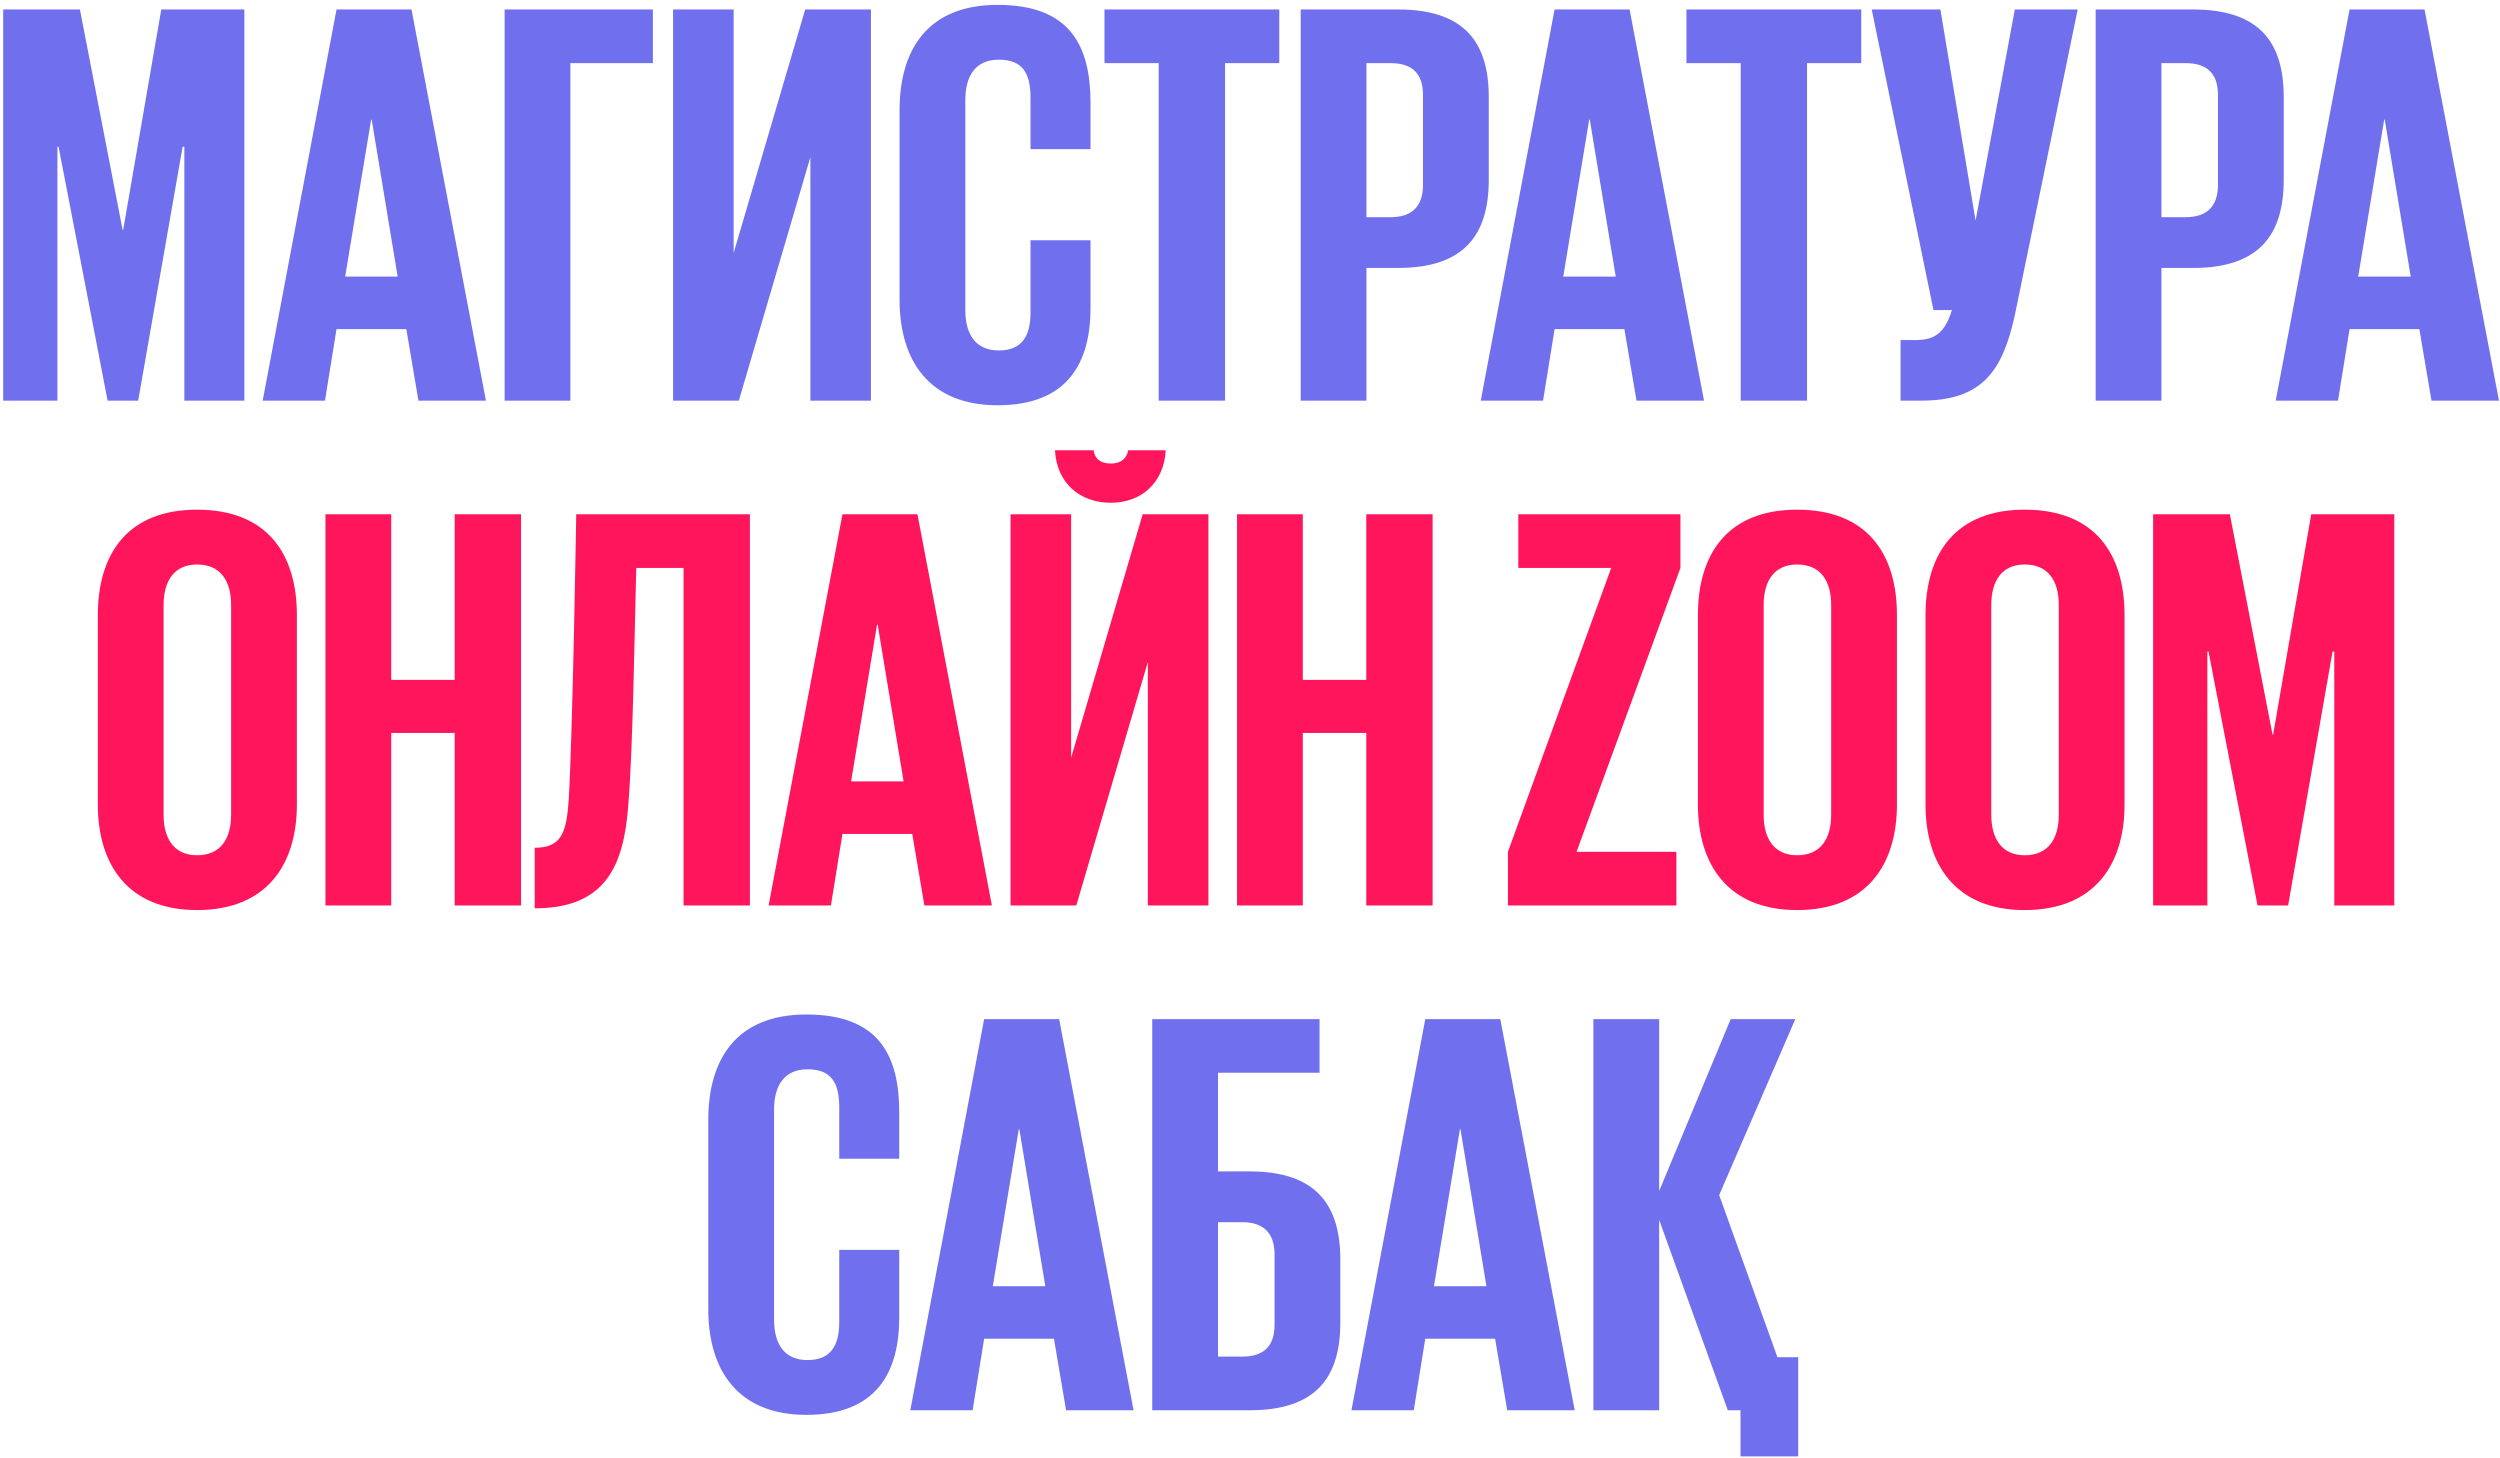 <?xml version="1.0" encoding="UTF-8"?> <svg xmlns="http://www.w3.org/2000/svg" width="312" height="182" viewBox="0 0 312 182" fill="none"><path d="M23.006 50V18.32H22.79L17.246 50H13.43L7.31 18.32H7.166V50H0.398V1.184H9.974L15.302 28.688H15.374L20.126 1.184H30.494V50H23.006ZM40.557 50H32.781L41.997 1.184H51.357L60.645 50H52.221L50.709 41.072H41.997L40.557 50ZM46.317 14.936L43.077 34.52H49.629L46.389 14.936H46.317ZM62.976 50V1.184H81.48V7.88H71.184V50H62.976ZM83.999 50V1.184H91.559V31.568L100.487 1.184H108.695V50H101.135V19.616L92.207 50H83.999ZM124.505 50.576C115.865 50.576 112.265 44.888 112.265 37.4V13.784C112.265 6.08 115.865 0.608 124.505 0.608C133.505 0.608 136.097 5.648 136.097 12.848V18.608H128.609V12.2C128.609 9.104 127.601 7.448 124.649 7.448C121.697 7.448 120.473 9.536 120.473 12.488V38.696C120.473 41.648 121.697 43.736 124.649 43.736C127.601 43.736 128.609 41.864 128.609 38.984V29.984H136.097V38.408C136.097 45.32 133.217 50.576 124.505 50.576ZM137.837 7.88V1.184H159.653V7.88H152.885V50H144.605V7.88H137.837ZM162.327 50V1.184H174.495C182.775 1.184 185.799 5.288 185.799 12.128V22.424C185.799 29.264 182.775 33.44 174.495 33.44H170.535V50H162.327ZM173.559 7.88H170.535V27.104H173.559C176.223 27.104 177.591 25.736 177.591 23.072V11.84C177.591 9.176 176.223 7.88 173.559 7.88ZM192.573 50H184.797L194.013 1.184H203.373L212.661 50H204.237L202.725 41.072H194.013L192.573 50ZM198.333 14.936L195.093 34.52H201.645L198.405 14.936H198.333ZM210.469 7.88V1.184H232.285V7.88H225.517V50H217.237V7.88H210.469ZM239.784 50H237.192V42.44H239.136C241.728 42.44 242.808 41.216 243.6 38.696H241.296L233.592 1.184H242.16L246.552 27.536L251.448 1.184H259.296L251.448 39.344C249.936 46.184 247.488 50 239.784 50ZM261.538 50V1.184H273.706C281.986 1.184 285.01 5.288 285.01 12.128V22.424C285.01 29.264 281.986 33.44 273.706 33.44H269.746V50H261.538ZM272.77 7.88H269.746V27.104H272.77C275.434 27.104 276.802 25.736 276.802 23.072V11.84C276.802 9.176 275.434 7.88 272.77 7.88ZM291.784 50H284.008L293.224 1.184H302.584L311.872 50H303.448L301.936 41.072H293.224L291.784 50ZM297.544 14.936L294.304 34.52H300.856L297.616 14.936H297.544ZM100.634 176.576C91.994 176.576 88.394 170.888 88.394 163.4V139.784C88.394 132.08 91.994 126.608 100.634 126.608C109.634 126.608 112.226 131.648 112.226 138.848V144.608H104.738V138.2C104.738 135.104 103.73 133.448 100.778 133.448C97.826 133.448 96.602 135.536 96.602 138.488V164.696C96.602 167.648 97.826 169.736 100.778 169.736C103.73 169.736 104.738 167.864 104.738 164.984V155.984H112.226V164.408C112.226 171.32 109.346 176.576 100.634 176.576ZM121.382 176H113.606L122.822 127.184H132.182L141.47 176H133.046L131.534 167.072H122.822L121.382 176ZM127.142 140.936L123.902 160.52H130.454L127.214 140.936H127.142ZM143.8 176V127.184H164.68V133.88H152.008V146.192H155.968C164.248 146.192 167.272 150.368 167.272 157.208V165.056C167.272 171.896 164.248 176 155.968 176H143.8ZM152.008 169.304H155.032C157.696 169.304 159.064 168.008 159.064 165.344V156.56C159.064 153.896 157.696 152.528 155.032 152.528H152.008V169.304ZM176.436 176H168.66L177.876 127.184H187.236L196.524 176H188.1L186.588 167.072H177.876L176.436 176ZM182.196 140.936L178.956 160.52H185.508L182.268 140.936H182.196ZM215.631 176L207.063 152.24V176H198.855V127.184H207.063V148.64L215.991 127.184H224.055L214.551 149.144L221.823 169.376H224.415V181.76H217.215V176H215.631Z" fill="#7070EF"></path><path d="M24.594 106.736C27.546 106.736 28.842 104.648 28.842 101.696V75.488C28.842 72.536 27.546 70.448 24.594 70.448C21.714 70.448 20.418 72.536 20.418 75.488V101.696C20.418 104.648 21.714 106.736 24.594 106.736ZM24.594 113.576C15.954 113.576 12.21 107.888 12.21 100.4V76.784C12.21 69.08 15.954 63.608 24.594 63.608C33.306 63.608 37.05 69.08 37.05 76.784V100.4C37.05 107.888 33.306 113.576 24.594 113.576ZM56.744 113V91.472H48.824V113H40.616V64.184H48.824V84.848H56.744V64.184H65.024V113H56.744ZM66.731 113.36V105.8C70.115 105.8 70.691 103.856 70.978 99.824C71.483 91.112 71.915 64.256 71.915 64.184H93.587V113H85.306V70.88H79.403C79.186 79.52 78.971 93.92 78.394 100.688C77.819 108.032 75.587 113.36 66.731 113.36ZM103.698 113H95.922L105.138 64.184H114.498L123.786 113H115.362L113.85 104.072H105.138L103.698 113ZM109.458 77.936L106.218 97.52H112.77L109.53 77.936H109.458ZM126.116 113V64.184H133.676V94.568L142.604 64.184H150.812V113H143.252V82.616L134.324 113H126.116ZM140.804 56.192H145.484C145.268 60.224 142.46 62.744 138.644 62.744C134.684 62.744 131.876 60.224 131.66 56.192H136.484C136.628 57.272 137.348 57.848 138.644 57.848C139.868 57.848 140.588 57.272 140.804 56.192ZM170.51 113V91.472H162.59V113H154.382V64.184H162.59V84.848H170.51V64.184H178.79V113H170.51ZM209.717 70.88L196.757 106.304H209.213V113H188.189V106.304L201.077 70.88H189.485V64.184H209.717V70.88ZM224.282 106.736C227.234 106.736 228.53 104.648 228.53 101.696V75.488C228.53 72.536 227.234 70.448 224.282 70.448C221.402 70.448 220.106 72.536 220.106 75.488V101.696C220.106 104.648 221.402 106.736 224.282 106.736ZM224.282 113.576C215.642 113.576 211.898 107.888 211.898 100.4V76.784C211.898 69.08 215.642 63.608 224.282 63.608C232.994 63.608 236.738 69.08 236.738 76.784V100.4C236.738 107.888 232.994 113.576 224.282 113.576ZM252.688 106.736C255.64 106.736 256.936 104.648 256.936 101.696V75.488C256.936 72.536 255.64 70.448 252.688 70.448C249.808 70.448 248.512 72.536 248.512 75.488V101.696C248.512 104.648 249.808 106.736 252.688 106.736ZM252.688 113.576C244.048 113.576 240.304 107.888 240.304 100.4V76.784C240.304 69.08 244.048 63.608 252.688 63.608C261.4 63.608 265.144 69.08 265.144 76.784V100.4C265.144 107.888 261.4 113.576 252.688 113.576ZM291.318 113V81.32H291.102L285.558 113H281.742L275.622 81.32H275.478V113H268.71V64.184H278.286L283.614 91.688H283.686L288.438 64.184H298.806V113H291.318Z" fill="#FF155B"></path></svg> 